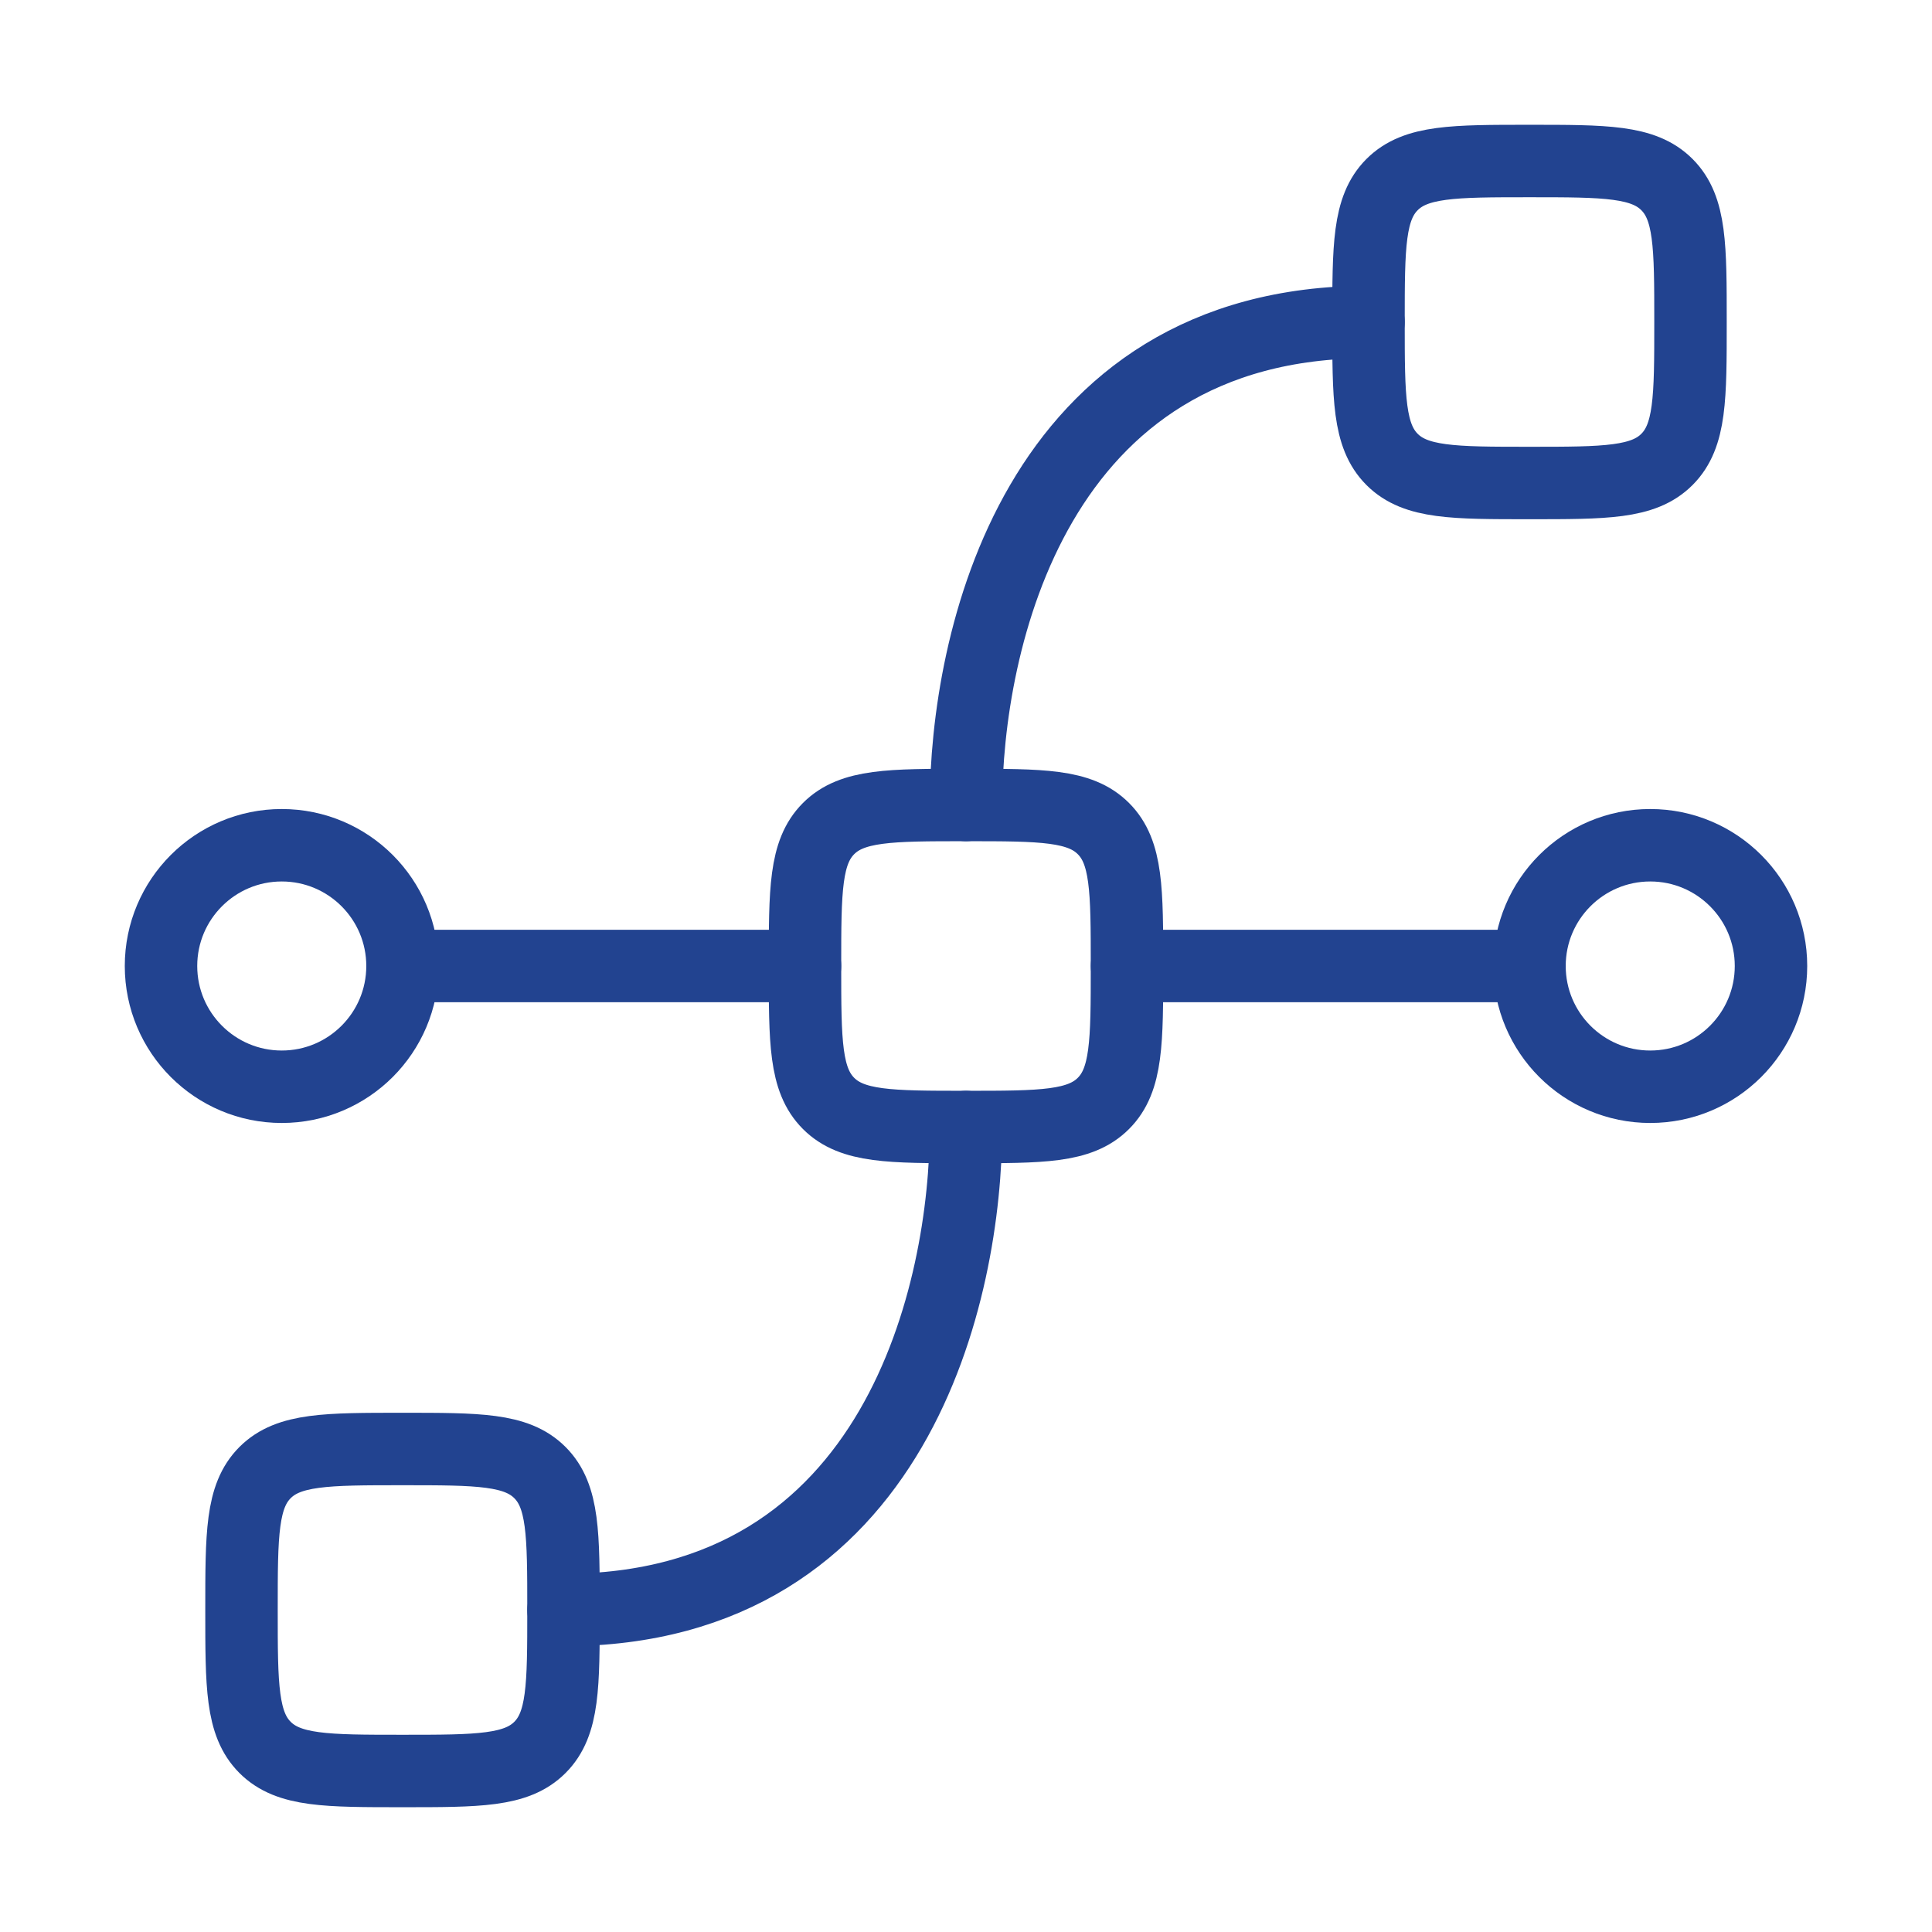 <?xml version="1.0" encoding="UTF-8"?>
<svg xmlns="http://www.w3.org/2000/svg" width="80" height="80" viewBox="0 0 80 80" fill="none">
  <path d="M63.333 40C63.333 37.239 65.572 35 68.333 35C71.094 35 73.333 37.239 73.333 40C73.333 42.761 71.094 45 68.333 45C65.572 45 63.333 42.761 63.333 40Z" stroke="#224390" stroke-width="3"></path>
  <path d="M6.667 40C6.667 37.239 8.906 35 11.667 35C14.428 35 16.667 37.239 16.667 40C16.667 42.761 14.428 45 11.667 45C8.906 45 6.667 42.761 6.667 40Z" stroke="#224390" stroke-width="3"></path>
  <path d="M45.69 34.31C44.714 33.333 43.142 33.333 40 33.333C36.857 33.333 35.286 33.333 34.309 34.31M45.69 34.31C46.666 35.286 46.666 36.857 46.666 40C46.666 43.143 46.666 44.714 45.69 45.69M34.309 34.31C33.333 35.286 33.333 36.857 33.333 40C33.333 43.143 33.333 44.714 34.309 45.69M34.309 45.69C35.286 46.667 36.857 46.667 40 46.667C43.142 46.667 44.714 46.667 45.69 45.69" stroke="#224390" stroke-width="3" stroke-linecap="round" stroke-linejoin="round"></path>
  <path d="M69.024 7.643C68.048 6.667 66.476 6.667 63.334 6.667C60.191 6.667 58.62 6.667 57.643 7.643M69.024 7.643C70 8.619 70 10.191 70 13.333C70 16.476 70 18.047 69.024 19.024M57.643 7.643C56.667 8.619 56.667 10.191 56.667 13.333C56.667 16.476 56.667 18.047 57.643 19.024M57.643 19.024C58.62 20 60.191 20 63.334 20C66.476 20 68.048 20 69.024 19.024" stroke="#224390" stroke-width="3" stroke-linecap="round" stroke-linejoin="round"></path>
  <path d="M22.357 60.976C21.381 60 19.809 60 16.667 60C13.524 60 11.953 60 10.976 60.976M22.357 60.976C23.333 61.953 23.333 63.524 23.333 66.667C23.333 69.809 23.333 71.381 22.357 72.357M10.976 60.976C10 61.953 10 63.524 10 66.667C10 69.809 10 71.381 10.976 72.357M10.976 72.357C11.953 73.333 13.524 73.333 16.667 73.333C19.809 73.333 21.381 73.333 22.357 72.357" stroke="#224390" stroke-width="3" stroke-linecap="round" stroke-linejoin="round"></path>
  <path d="M16.667 40H33.334" stroke="#224390" stroke-width="3" stroke-linecap="round" stroke-linejoin="round"></path>
  <path d="M46.667 40H63.334" stroke="#224390" stroke-width="3" stroke-linecap="round" stroke-linejoin="round"></path>
  <path d="M40 33.333C40 26.667 42.778 13.333 56.667 13.333" stroke="#224390" stroke-width="3" stroke-linecap="round" stroke-linejoin="round"></path>
  <path d="M40 46.667C40 53.333 37.222 66.667 23.333 66.667" stroke="#224390" stroke-width="3" stroke-linecap="round" stroke-linejoin="round"></path>
</svg>
